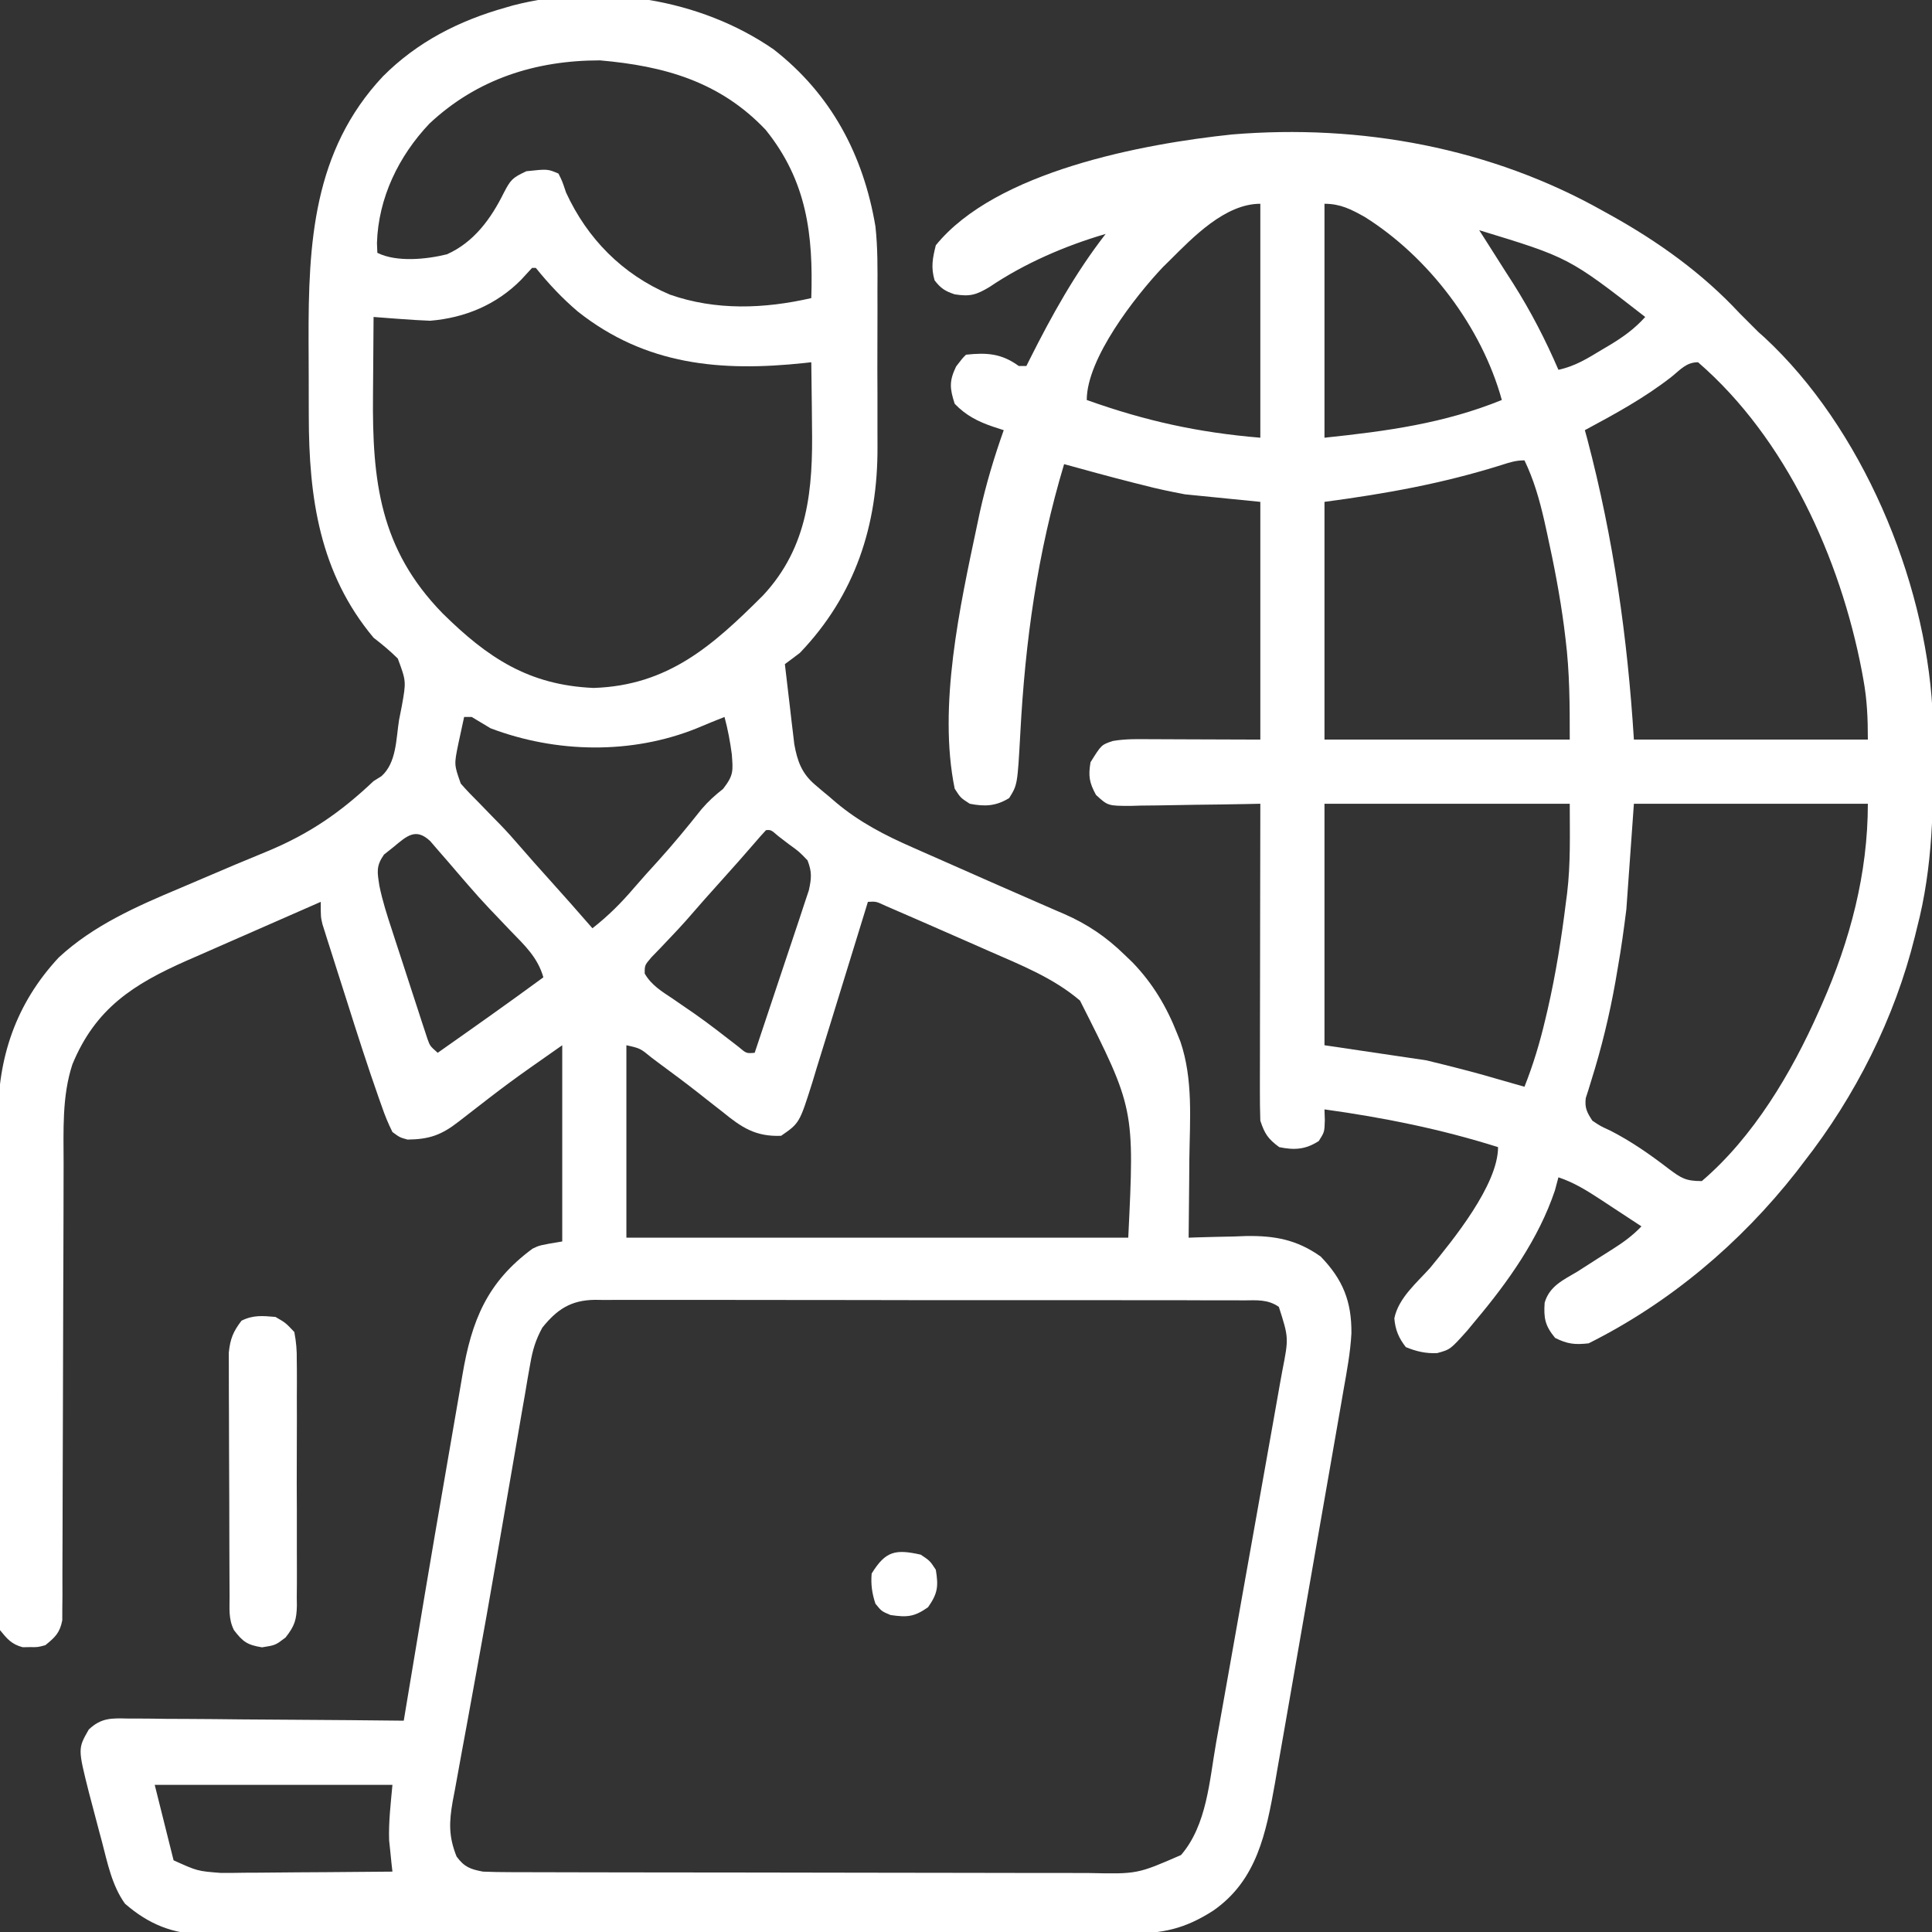 <svg xmlns="http://www.w3.org/2000/svg" width="512" height="512" viewBox="0 0 512 512" fill="none"><rect x="0" y="0" width="512" height="512" fill="#333333" stroke="none"/><g clip-path="url(#clip0_460_264)"><path d="M205.035 13.101C220.279 24.97 228.817 41.096 232 60C232.619 65.653 232.566 71.324 232.531 77.004C232.534 78.582 232.537 80.16 232.542 81.737C232.548 85.016 232.54 88.294 232.521 91.572C232.498 95.729 232.512 99.886 232.535 104.043C232.55 107.292 232.545 110.541 232.535 113.791C232.532 115.322 232.535 116.853 232.545 118.384C232.645 139.142 226.653 157.697 212 173C210.678 174.015 209.346 175.018 208 176C208.447 179.897 208.909 183.792 209.375 187.687C209.501 188.79 209.627 189.893 209.757 191.029C209.886 192.096 210.015 193.163 210.148 194.262C210.263 195.241 210.379 196.22 210.497 197.229C211.316 201.744 212.478 204.974 216.011 207.973C216.605 208.48 217.199 208.987 217.81 209.51C218.43 210.022 219.049 210.535 219.687 211.062C220.287 211.579 220.887 212.095 221.506 212.627C227.723 217.87 234.519 221.366 241.925 224.609C242.672 224.94 243.418 225.27 244.187 225.611C246.561 226.661 248.936 227.706 251.312 228.75C252.862 229.435 254.413 230.119 255.963 230.805C257.113 231.313 257.113 231.313 258.287 231.832C259.838 232.517 261.388 233.202 262.939 233.888C266.948 235.659 270.961 237.419 274.983 239.16C276.594 239.863 278.205 240.566 279.816 241.27C280.555 241.586 281.294 241.903 282.056 242.229C288.191 244.918 293.189 248.306 298 253C298.714 253.687 299.428 254.374 300.164 255.082C305.515 260.644 309.19 266.822 312 274C312.409 275.016 312.409 275.016 312.827 276.053C316.225 286.065 315.323 296.761 315.187 307.187C315.172 309.209 315.158 311.23 315.146 313.252C315.113 318.168 315.062 323.084 315 328C315.705 327.974 316.41 327.948 317.136 327.921C320.382 327.816 323.628 327.751 326.875 327.687C327.983 327.646 329.092 327.604 330.234 327.561C337.867 327.448 343.688 328.522 350 333C355.864 339.076 358.211 344.846 358.141 353.342C357.871 358.418 356.929 363.383 356.044 368.382C355.731 370.196 355.731 370.196 355.413 372.047C354.844 375.341 354.268 378.635 353.689 381.927C353.204 384.69 352.724 387.453 352.244 390.216C351.109 396.745 349.967 403.272 348.82 409.798C347.642 416.497 346.477 423.199 345.317 429.901C344.315 435.683 343.308 441.464 342.295 447.245C341.692 450.684 341.091 454.125 340.497 457.566C339.832 461.412 339.153 465.257 338.473 469.101C338.282 470.218 338.091 471.335 337.893 472.486C335.521 485.742 333.127 498.248 321.562 506.312C313.96 511.199 308.121 512.442 299.203 512.394C297.587 512.404 297.587 512.404 295.939 512.413C292.336 512.429 288.733 512.425 285.129 512.42C282.544 512.427 279.958 512.436 277.372 512.446C271.08 512.467 264.789 512.471 258.497 512.469C253.381 512.468 248.265 512.472 243.149 512.479C241.674 512.481 240.198 512.483 238.723 512.486C237.989 512.487 237.254 512.488 236.498 512.489C222.617 512.508 208.736 512.507 194.855 512.5C182.169 512.494 169.482 512.515 156.796 512.548C143.757 512.582 130.719 512.597 117.681 512.592C110.365 512.59 103.05 512.595 95.735 512.62C88.854 512.644 81.974 512.641 75.093 512.62C72.57 512.617 70.047 512.622 67.525 512.636C64.075 512.655 60.627 512.642 57.178 512.621C56.184 512.634 55.191 512.646 54.167 512.659C45.848 512.554 39.416 509.971 33.125 504.5C29.656 499.674 28.483 493.663 27 488C26.782 487.195 26.565 486.39 26.341 485.561C25.631 482.919 24.937 480.273 24.25 477.625C24.027 476.781 23.804 475.937 23.574 475.068C20.631 463.382 20.631 463.382 23.531 458.335C26.842 455.203 29.562 455.328 33.889 455.432C35.075 455.431 35.075 455.431 36.285 455.43C38.894 455.434 41.501 455.472 44.109 455.512C45.919 455.521 47.73 455.528 49.54 455.533C54.301 455.552 59.062 455.601 63.823 455.657C68.682 455.708 73.542 455.731 78.402 455.756C87.935 455.809 97.467 455.895 107 456C107.149 455.096 107.299 454.193 107.453 453.262C110.9 432.469 114.363 411.679 117.978 390.915C118.626 387.196 119.268 383.476 119.901 379.754C120.532 376.034 121.176 372.317 121.828 368.6C122.068 367.216 122.305 365.831 122.538 364.445C124.972 349.964 129.077 339.776 141.129 330.91C143 330 143 330 149 329C149 311.84 149 294.68 149 277C135.008 286.792 135.008 286.792 121.56 297.232C117.025 300.776 113.8 301.934 108 302C105.939 301.427 105.939 301.427 104 300C102.863 297.707 101.998 295.608 101.179 293.203C100.929 292.501 100.678 291.799 100.42 291.076C97.437 282.609 94.695 274.056 91.993 265.496C91.112 262.709 90.22 259.927 89.328 257.145C88.762 255.362 88.197 253.58 87.632 251.797C87.367 250.971 87.101 250.145 86.828 249.294C86.587 248.525 86.346 247.756 86.098 246.964C85.885 246.293 85.672 245.621 85.453 244.93C85 243 85 243 85 239C79.038 241.608 73.079 244.223 67.123 246.843C65.099 247.732 63.075 248.619 61.05 249.505C58.127 250.784 55.206 252.069 52.285 253.355C51.391 253.745 50.497 254.135 49.575 254.537C35.376 260.809 25.309 267.204 19.187 282.062C16.387 290.56 16.854 299.697 16.858 308.534C16.855 309.879 16.851 311.224 16.847 312.568C16.839 315.446 16.834 318.323 16.831 321.201C16.825 325.752 16.808 330.303 16.79 334.854C16.783 336.416 16.777 337.978 16.771 339.54C16.766 340.713 16.766 340.713 16.761 341.909C16.719 352.493 16.686 363.076 16.674 373.66C16.665 380.817 16.643 387.975 16.604 395.132C16.585 398.915 16.572 402.697 16.577 406.48C16.582 410.032 16.568 413.583 16.54 417.135C16.53 419.059 16.54 420.984 16.55 422.908C16.537 424.053 16.525 425.199 16.512 426.378C16.509 427.373 16.507 428.368 16.505 429.393C15.861 432.716 14.603 433.908 12 436C10 436.531 10 436.531 8 436.5C7.34 436.51 6.68 436.521 6 436.531C3.064 435.751 1.904 434.34 -0 432C-0.504 429.233 -0.504 429.233 -0.508 425.988C-0.52 424.756 -0.531 423.524 -0.542 422.254C-0.535 420.892 -0.526 419.529 -0.518 418.166C-0.523 416.729 -0.53 415.291 -0.539 413.853C-0.557 409.948 -0.55 406.043 -0.538 402.137C-0.528 398.04 -0.537 393.944 -0.543 389.847C-0.55 382.958 -0.541 376.069 -0.522 369.18C-0.5 361.242 -0.507 353.305 -0.529 345.367C-0.547 338.537 -0.55 331.707 -0.539 324.877C-0.533 320.805 -0.532 316.733 -0.546 312.661C-0.557 308.822 -0.549 304.984 -0.526 301.145C-0.521 299.746 -0.522 298.346 -0.531 296.947C-0.627 280.343 4.144 266.03 15.562 253.75C24.718 245.241 36.321 240.14 47.735 235.356C49.687 234.536 51.633 233.703 53.578 232.865C59.332 230.392 65.099 227.953 70.898 225.586C82.062 220.938 90.235 215.291 99 207C100.027 206.36 100.027 206.36 101.075 205.707C105.088 202.148 104.952 195.874 105.75 190.812C105.989 189.605 106.229 188.398 106.476 187.154C107.658 180.559 107.658 180.559 105.418 174.518C103.378 172.503 101.266 170.752 99 169C84.675 151.88 81.856 131.847 81.832 110.305C81.827 108.696 81.827 108.696 81.822 107.055C81.817 104.801 81.814 102.548 81.814 100.294C81.812 96.904 81.794 93.515 81.775 90.125C81.708 64.53 82.942 40.005 101.465 20.254C110.611 11.079 121.601 5.496 134 2C134.635 1.816 135.27 1.632 135.925 1.442C158.991 -4.535 185.505 -0.421 205.035 13.101ZM113.812 32.75C105.665 41.334 100.254 52.436 99.898 64.422C99.932 65.273 99.965 66.123 100 67C105.096 69.548 113.051 68.736 118.457 67.387C125.599 64.189 130.119 57.964 133.5 51.125C135.324 47.645 135.733 47.124 139.5 45.375C145.133 44.771 145.133 44.771 148 46C149 48 149 48 150 51C155.648 63.29 164.997 72.745 177.488 78.059C189.688 82.344 202.522 81.852 215 79C215.535 62.257 213.868 47.991 202.894 34.391C190.768 21.599 175.986 17.48 159 16C141.921 16 126.402 20.944 113.812 32.75ZM141 71C140.009 72.052 139.032 73.117 138.062 74.188C131.531 80.772 123.194 84.243 114 85C111.376 84.891 108.783 84.745 106.168 84.539C105.476 84.489 104.785 84.438 104.072 84.386C102.381 84.262 100.69 84.132 99 84C98.95 89.137 98.914 94.274 98.89 99.411C98.88 101.152 98.866 102.893 98.849 104.633C98.625 127.479 100.66 145.466 117.25 162.5C129.23 174.338 140.139 181.58 157.312 182.312C177.102 181.675 188.955 171.025 202.203 157.801C214.24 144.9 215.458 129.556 215.187 112.812C215.172 111.176 215.158 109.54 215.146 107.904C215.113 103.936 215.062 99.968 215 96C214.378 96.069 213.756 96.137 213.115 96.208C191.075 98.54 171.173 96.846 153.125 82.562C148.952 79.005 145.441 75.257 142 71C141.67 71 141.34 71 141 71ZM123 190C122.659 191.54 122.327 193.082 122 194.625C121.814 195.483 121.628 196.342 121.437 197.227C120.335 202.642 120.335 202.642 122.11 207.658C123.693 209.477 125.348 211.179 127.062 212.875C128.267 214.116 129.472 215.359 130.675 216.602C131.255 217.191 131.835 217.78 132.432 218.388C134.275 220.284 136.026 222.244 137.75 224.25C140.297 227.201 142.887 230.107 145.5 233C149.377 237.296 153.205 241.631 157 246C161.187 242.731 164.647 239.267 168.089 235.227C170.14 232.837 172.252 230.513 174.375 228.187C178.396 223.742 182.184 219.144 185.91 214.449C187.715 212.334 189.456 210.77 191.625 209.062C194.449 205.421 194.266 204.34 193.937 199.875C193.489 196.518 192.883 193.269 192 190C189.545 190.977 187.096 191.959 184.668 193C167.346 199.983 147.375 199.587 130 193C128.325 192.013 126.657 191.016 125 190C124.34 190 123.68 190 123 190ZM203 220C201.97 221.097 200.977 222.23 200 223.375C197.203 226.618 194.372 229.823 191.5 233C188.243 236.609 185.017 240.239 181.843 243.922C180.439 245.504 178.994 247.05 177.531 248.578C176.696 249.46 175.86 250.342 175 251.25C173.824 252.464 173.824 252.464 172.625 253.703C170.84 255.806 170.84 255.806 170.855 258.004C172.63 261.099 175.407 262.751 178.312 264.687C179.585 265.562 180.857 266.439 182.129 267.316C182.773 267.759 183.418 268.201 184.082 268.657C188.044 271.432 191.845 274.426 195.672 277.383C197.801 279.19 197.801 279.19 200 279C202.718 270.896 205.427 262.788 208.116 254.674C209.338 250.986 210.571 247.302 211.812 243.621C212.271 242.227 212.73 240.832 213.187 239.437C213.573 238.281 213.958 237.125 214.355 235.934C215.061 232.721 215.197 231.062 214 228C211.765 225.675 211.765 225.675 209 223.687C207.638 222.641 207.638 222.641 206.25 221.574C204.321 219.904 204.321 219.904 203 220ZM104.25 224.5C103.43 225.15 102.61 225.799 101.765 226.469C99.617 229.549 99.989 231.117 100.538 234.722C101.351 238.732 102.59 242.579 103.871 246.461C104.153 247.333 104.436 248.204 104.726 249.103C105.321 250.931 105.918 252.758 106.519 254.583C107.44 257.384 108.347 260.19 109.252 262.996C109.832 264.776 110.413 266.556 110.996 268.336C111.267 269.175 111.538 270.015 111.817 270.88C112.202 272.042 112.202 272.042 112.595 273.228C112.819 273.91 113.042 274.592 113.272 275.295C113.966 277.215 113.966 277.215 116 279C125.383 272.401 134.753 265.79 144 259C142.495 253.718 139.035 250.522 135.312 246.687C134.033 245.345 132.754 244.001 131.476 242.656C130.868 242.019 130.26 241.383 129.633 240.727C127.768 238.755 125.962 236.74 124.187 234.687C123.681 234.104 123.174 233.52 122.652 232.918C121.328 231.382 120.009 229.842 118.691 228.301C117.885 227.376 117.08 226.452 116.25 225.5C115.512 224.644 114.775 223.788 114.015 222.906C110.15 219.251 107.775 221.581 104.25 224.5ZM230 239C229.785 239.703 229.571 240.406 229.35 241.13C227.322 247.771 225.278 254.406 223.218 261.037C222.159 264.445 221.107 267.855 220.067 271.27C218.871 275.2 217.649 279.121 216.425 283.043C216.058 284.264 215.69 285.485 215.311 286.743C211.872 297.638 211.872 297.638 207 301C200.22 301.262 196.546 298.8 191.437 294.625C190.048 293.538 188.659 292.452 187.269 291.367C186.567 290.811 185.866 290.255 185.143 289.683C181.687 286.97 178.161 284.356 174.625 281.75C173.988 281.273 173.352 280.795 172.697 280.303C169.671 277.817 169.671 277.817 166 277C166 293.83 166 310.66 166 328C209.89 328 253.78 328 299 328C300.663 293.76 300.663 293.76 286.211 265.168C279.142 259.123 270.43 255.699 262 252C260.774 251.459 259.548 250.917 258.322 250.376C254.239 248.575 250.152 246.785 246.062 245C245.382 244.703 244.703 244.405 244.002 244.099C242.057 243.249 240.109 242.405 238.16 241.562C237.022 241.069 235.883 240.575 234.711 240.066C232.175 238.878 232.175 238.878 230 239ZM143.718 351.845C141.915 355.155 141.15 357.775 140.511 361.478C140.283 362.757 140.055 364.036 139.82 365.354C139.585 366.753 139.351 368.152 139.117 369.551C138.859 371.025 138.6 372.498 138.34 373.972C137.646 377.929 136.968 381.89 136.295 385.851C135.593 389.966 134.877 394.078 134.162 398.191C133.29 403.209 132.42 408.228 131.557 413.248C129.836 423.251 128.064 433.244 126.23 443.227C125.392 447.796 124.565 452.368 123.735 456.939C123.289 459.385 122.837 461.831 122.38 464.275C121.751 467.652 121.141 471.033 120.535 474.414C120.253 475.883 120.253 475.883 119.966 477.381C118.992 482.943 118.889 486.722 121 492C123.041 494.784 124.671 495.376 128 496C130.355 496.097 132.713 496.135 135.071 496.14C135.783 496.143 136.495 496.146 137.229 496.149C139.617 496.158 142.004 496.16 144.391 496.161C146.103 496.166 147.815 496.171 149.526 496.176C154.177 496.189 158.828 496.196 163.479 496.2C166.386 496.203 169.293 496.207 172.199 496.212C181.297 496.225 190.394 496.235 199.491 496.239C209.987 496.243 220.483 496.261 230.979 496.29C239.096 496.311 247.212 496.322 255.329 496.323C260.175 496.324 265.021 496.33 269.867 496.348C274.427 496.364 278.987 496.366 283.548 496.358C285.218 496.357 286.889 496.361 288.559 496.371C301.406 496.647 301.406 496.647 312.988 491.598C319.855 483.636 320.51 471.859 322.284 461.825C322.491 460.674 322.698 459.523 322.911 458.336C323.586 454.573 324.254 450.808 324.922 447.043C325.272 445.076 325.622 443.108 325.972 441.141C327.07 434.974 328.163 428.805 329.253 422.637C330.375 416.29 331.508 409.946 332.646 403.602C333.627 398.131 334.6 392.659 335.566 387.185C336.142 383.927 336.721 380.669 337.308 377.412C337.96 373.785 338.598 370.157 339.233 366.528C339.428 365.459 339.624 364.391 339.825 363.289C341.538 354.548 341.538 354.548 338.909 346.339C336.01 344.306 333.07 344.583 329.656 344.612C328.902 344.607 328.148 344.602 327.372 344.596C324.838 344.582 322.305 344.589 319.772 344.596C317.959 344.59 316.145 344.583 314.332 344.575C309.4 344.557 304.468 344.558 299.536 344.564C295.421 344.567 291.306 344.561 287.19 344.555C277.481 344.541 267.772 344.543 258.062 344.554C248.044 344.565 238.026 344.551 228.007 344.525C219.409 344.502 210.811 344.496 202.213 344.502C197.077 344.505 191.94 344.503 186.804 344.485C181.971 344.47 177.14 344.474 172.308 344.493C170.535 344.496 168.762 344.493 166.989 344.483C164.567 344.47 162.146 344.481 159.724 344.499C159.024 344.489 158.324 344.48 157.602 344.47C151.281 344.564 147.601 347.003 143.718 351.845ZM41 473C42.65 479.6 44.3 486.2 46 493C52.321 495.86 52.321 495.86 58.476 496.341C59.496 496.34 60.517 496.34 61.569 496.34C62.648 496.324 63.727 496.309 64.84 496.293C66.523 496.287 66.523 496.287 68.24 496.28C71.806 496.263 75.371 496.226 78.937 496.187C81.362 496.172 83.787 496.159 86.213 496.146C92.142 496.113 98.071 496.063 104 496C103.916 495.261 103.832 494.523 103.746 493.762C103.593 492.24 103.593 492.24 103.437 490.687C103.281 489.208 103.281 489.208 103.121 487.699C102.96 482.793 103.555 477.888 104 473C83.21 473 62.42 473 41 473Z" fill="white"></path><path d="M425 56C425.94 56.52 425.94 56.52 426.899 57.05C439.47 64.048 451.177 72.419 461 83C462.206 84.207 462.206 84.207 463.437 85.438C464.283 86.283 465.128 87.129 466 88C466.537 88.48 467.075 88.959 467.629 89.453C493.293 113.242 510.152 153.202 512.114 188.024C512.179 190.123 512.216 192.22 512.238 194.32C512.248 195.093 512.257 195.866 512.267 196.663C512.436 213.492 512.285 229.609 508 246C507.818 246.744 507.636 247.487 507.448 248.253C502.121 269.816 491.674 290.541 478 308C477.349 308.855 476.698 309.709 476.027 310.59C461.184 329.484 442.543 345.229 421 356C417.382 356.402 415.402 356.201 412.125 354.563C409.458 351.346 409.072 349.345 409.347 345.227C410.636 340.827 414.237 339.238 418 337C419.814 335.851 421.619 334.689 423.423 333.525C424.664 332.728 425.911 331.939 427.162 331.158C430.093 329.317 432.615 327.501 435 325C432.275 323.201 429.544 321.412 426.812 319.625C426.043 319.117 425.274 318.609 424.482 318.086C420.756 315.655 417.254 313.415 413 312C412.69 313.155 412.381 314.31 412.062 315.5C407.748 328.322 399.637 339.739 391 350C390.297 350.852 389.595 351.704 388.871 352.582C384.355 357.628 384.355 357.628 380.867 358.586C377.842 358.731 375.348 358.143 372.562 357C370.677 354.588 369.762 352.431 369.515 349.363C370.621 343.967 375.432 339.981 379 336C385.031 328.635 397 314.001 397 304C381.821 299.212 366.759 296.185 351 294C351.031 294.941 351.062 295.882 351.093 296.852C351 300 351 300 349.5 302.375C346.007 304.645 343.057 304.841 339 304C336.031 301.793 335.171 300.514 334 297C333.908 294.307 333.874 291.641 333.886 288.949C333.886 288.129 333.886 287.309 333.886 286.464C333.886 283.754 333.894 281.043 333.902 278.332C333.904 276.453 333.905 274.574 333.906 272.695C333.91 267.748 333.92 262.802 333.931 257.855C333.941 252.808 333.946 247.76 333.951 242.713C333.962 232.809 333.979 222.904 334 213C332.779 213.026 331.558 213.052 330.299 213.079C325.767 213.17 321.235 213.227 316.702 213.275C314.741 213.3 312.78 213.334 310.819 213.377C307.998 213.438 305.18 213.466 302.359 213.488C301.483 213.514 300.607 213.54 299.704 213.567C293.62 213.569 293.62 213.569 290.446 210.657C288.668 207.391 288.388 205.668 289 202C291.88 197.371 291.88 197.371 294.9 196.37C298.405 195.752 301.936 195.879 305.484 195.902C306.569 195.904 306.569 195.904 307.676 195.905C310.367 195.911 313.058 195.925 315.75 195.938C321.772 195.958 327.795 195.979 334 196C334 175.21 334 154.42 334 133C327.4 132.34 320.8 131.68 314 131C310.223 130.274 306.629 129.542 302.937 128.563C301.708 128.256 301.708 128.256 300.455 127.943C294.279 126.388 288.14 124.69 282 123C274.919 146.581 271.695 169.814 270.394 194.316C269.639 207.977 269.639 207.977 267.437 211.5C263.95 213.646 260.988 213.794 257 213C254.562 211.438 254.562 211.438 253 209C248.533 187.122 254.398 160.637 258.937 139.188C259.178 138.05 259.418 136.912 259.666 135.74C261.311 128.313 263.455 121.167 266 114C265.053 113.692 264.106 113.383 263.13 113.065C259.128 111.703 255.942 110.072 253 107C251.684 102.906 251.514 101.016 253.375 97.125C255 95 255 95 256 94C261.515 93.407 265.407 93.66 270 97C270.66 97 271.32 97 272 97C272.281 96.437 272.561 95.874 272.851 95.294C278.769 83.513 284.916 72.434 293 62C282.385 65.088 271.494 69.796 262.312 76C258.745 78.154 257.077 78.649 253 78C250.446 77.149 249.336 76.432 247.687 74.312C246.669 70.887 247.139 68.442 248 65C263.91 45.382 302.885 38.107 326.543 35.629C360.604 32.816 395.119 39.137 425 56ZM310 69C309.396 69.592 308.793 70.183 308.172 70.793C300.825 78.568 288 95.003 288 106C303.476 111.535 317.5 114.625 334 116C334 95.54 334 75.08 334 54C324.688 54 316.178 62.832 310 69ZM351 54C351 74.46 351 94.92 351 116C367.524 114.261 382.684 112.219 398 106C392.655 86.626 378.573 68.077 361.648 57.48C358.022 55.453 355.189 54 351 54ZM392 61C392.412 61.643 392.825 62.286 393.25 62.949C395.174 65.961 397.087 68.981 399 72C399.671 73.046 400.343 74.091 401.035 75.168C405.707 82.559 409.533 89.977 413 98C417.392 97.063 420.696 94.996 424.5 92.688C425.164 92.296 425.827 91.905 426.511 91.502C430.127 89.326 433.154 87.172 436 84C415.754 68.248 415.754 68.248 392 61ZM442.875 99.938C435.738 105.491 427.949 109.733 420 114C420.219 114.795 420.438 115.591 420.664 116.41C427.582 142.706 431.304 168.875 433 196C453.46 196 473.92 196 495 196C495 190.388 494.806 185.494 493.812 180.063C493.679 179.332 493.546 178.601 493.409 177.848C487.701 148.021 473.371 116.213 450 96C446.852 96 445.303 98.002 442.875 99.938ZM397.992 123.207C382.264 128.146 367.435 130.809 351 133C351 153.79 351 174.58 351 196C372.45 196 393.9 196 416 196C416 186.826 415.998 178.257 414.875 169.25C414.747 168.208 414.619 167.166 414.488 166.092C413.39 157.765 411.806 149.576 410 141.375C409.751 140.244 409.502 139.112 409.245 137.946C407.953 132.34 406.497 127.189 404 122C401.739 122 400.146 122.518 397.992 123.207ZM351 213C351 234.12 351 255.24 351 277C359.91 278.32 368.82 279.64 378 281C384.398 282.562 390.699 284.135 397 286C398.338 286.384 399.676 286.767 401.015 287.148C402 287.429 402.985 287.71 404 288C406.316 282.156 408.061 276.366 409.5 270.25C409.714 269.344 409.928 268.438 410.149 267.505C412.311 258.085 413.819 248.589 415 239C415.098 238.261 415.197 237.521 415.298 236.759C416.257 228.72 416 221.286 416 213C394.55 213 373.1 213 351 213ZM433 213C432.34 222.24 431.68 231.48 431 241C430.343 246.189 429.665 251.244 428.75 256.375C428.541 257.604 428.332 258.833 428.117 260.099C426.533 269.015 424.422 277.715 421.704 286.353C421.452 287.178 421.2 288.002 420.941 288.852C420.596 289.916 420.596 289.916 420.244 291.002C419.925 293.614 420.579 294.822 422 297C424.144 298.434 424.144 298.434 426.75 299.625C432.345 302.493 437.254 305.932 442.227 309.749C445.54 312.224 446.72 313 451 313C464.687 301.316 474.792 284.271 482 268C482.275 267.385 482.55 266.769 482.834 266.135C490.288 249.224 495 231.524 495 213C474.54 213 454.08 213 433 213Z" fill="white"></path><path d="M73 349C75.69 350.549 75.69 350.549 78 353C78.507 355.718 78.686 357.818 78.647 360.535C78.66 361.665 78.66 361.665 78.674 362.818C78.696 365.305 78.681 367.79 78.664 370.277C78.668 372.008 78.673 373.739 78.679 375.471C78.686 379.098 78.675 382.725 78.652 386.352C78.624 390.998 78.64 395.641 78.67 400.287C78.688 403.862 78.682 407.436 78.669 411.011C78.666 412.724 78.67 414.436 78.682 416.148C78.695 418.545 78.675 420.939 78.647 423.336C78.657 424.041 78.668 424.746 78.678 425.472C78.596 429.28 78.067 430.916 75.683 433.944C73 436 73 436 69.438 436.562C65.519 435.921 64.375 435.105 62 432C60.508 429.016 60.856 426.297 60.839 422.968C60.834 422.244 60.829 421.52 60.824 420.774C60.809 418.374 60.803 415.974 60.797 413.574C60.791 411.908 60.786 410.241 60.78 408.574C60.769 405.076 60.764 401.578 60.76 398.08C60.755 393.601 60.731 389.122 60.702 384.643C60.684 381.199 60.678 377.755 60.677 374.31C60.674 372.659 60.666 371.008 60.653 369.357C60.636 367.045 60.637 364.733 60.644 362.421C60.64 361.105 60.637 359.79 60.633 358.435C61.023 354.783 61.788 352.897 64 350C67.101 348.45 69.579 348.71 73 349Z" fill="white"></path><path d="M244.001 412C246.439 413.625 246.439 413.625 248.001 416C248.722 420.408 248.521 422.259 245.939 425.937C242.272 428.512 240.397 428.639 236.001 428C233.626 427 233.626 427 232.001 425C231.096 422.286 230.751 419.854 231.001 417C234.686 411.027 237.284 410.494 244.001 412Z" fill="white"></path></g><defs><clipPath id="clip0_460_264"><rect width="512" height="512" fill="white"></rect></clipPath></defs></svg>
